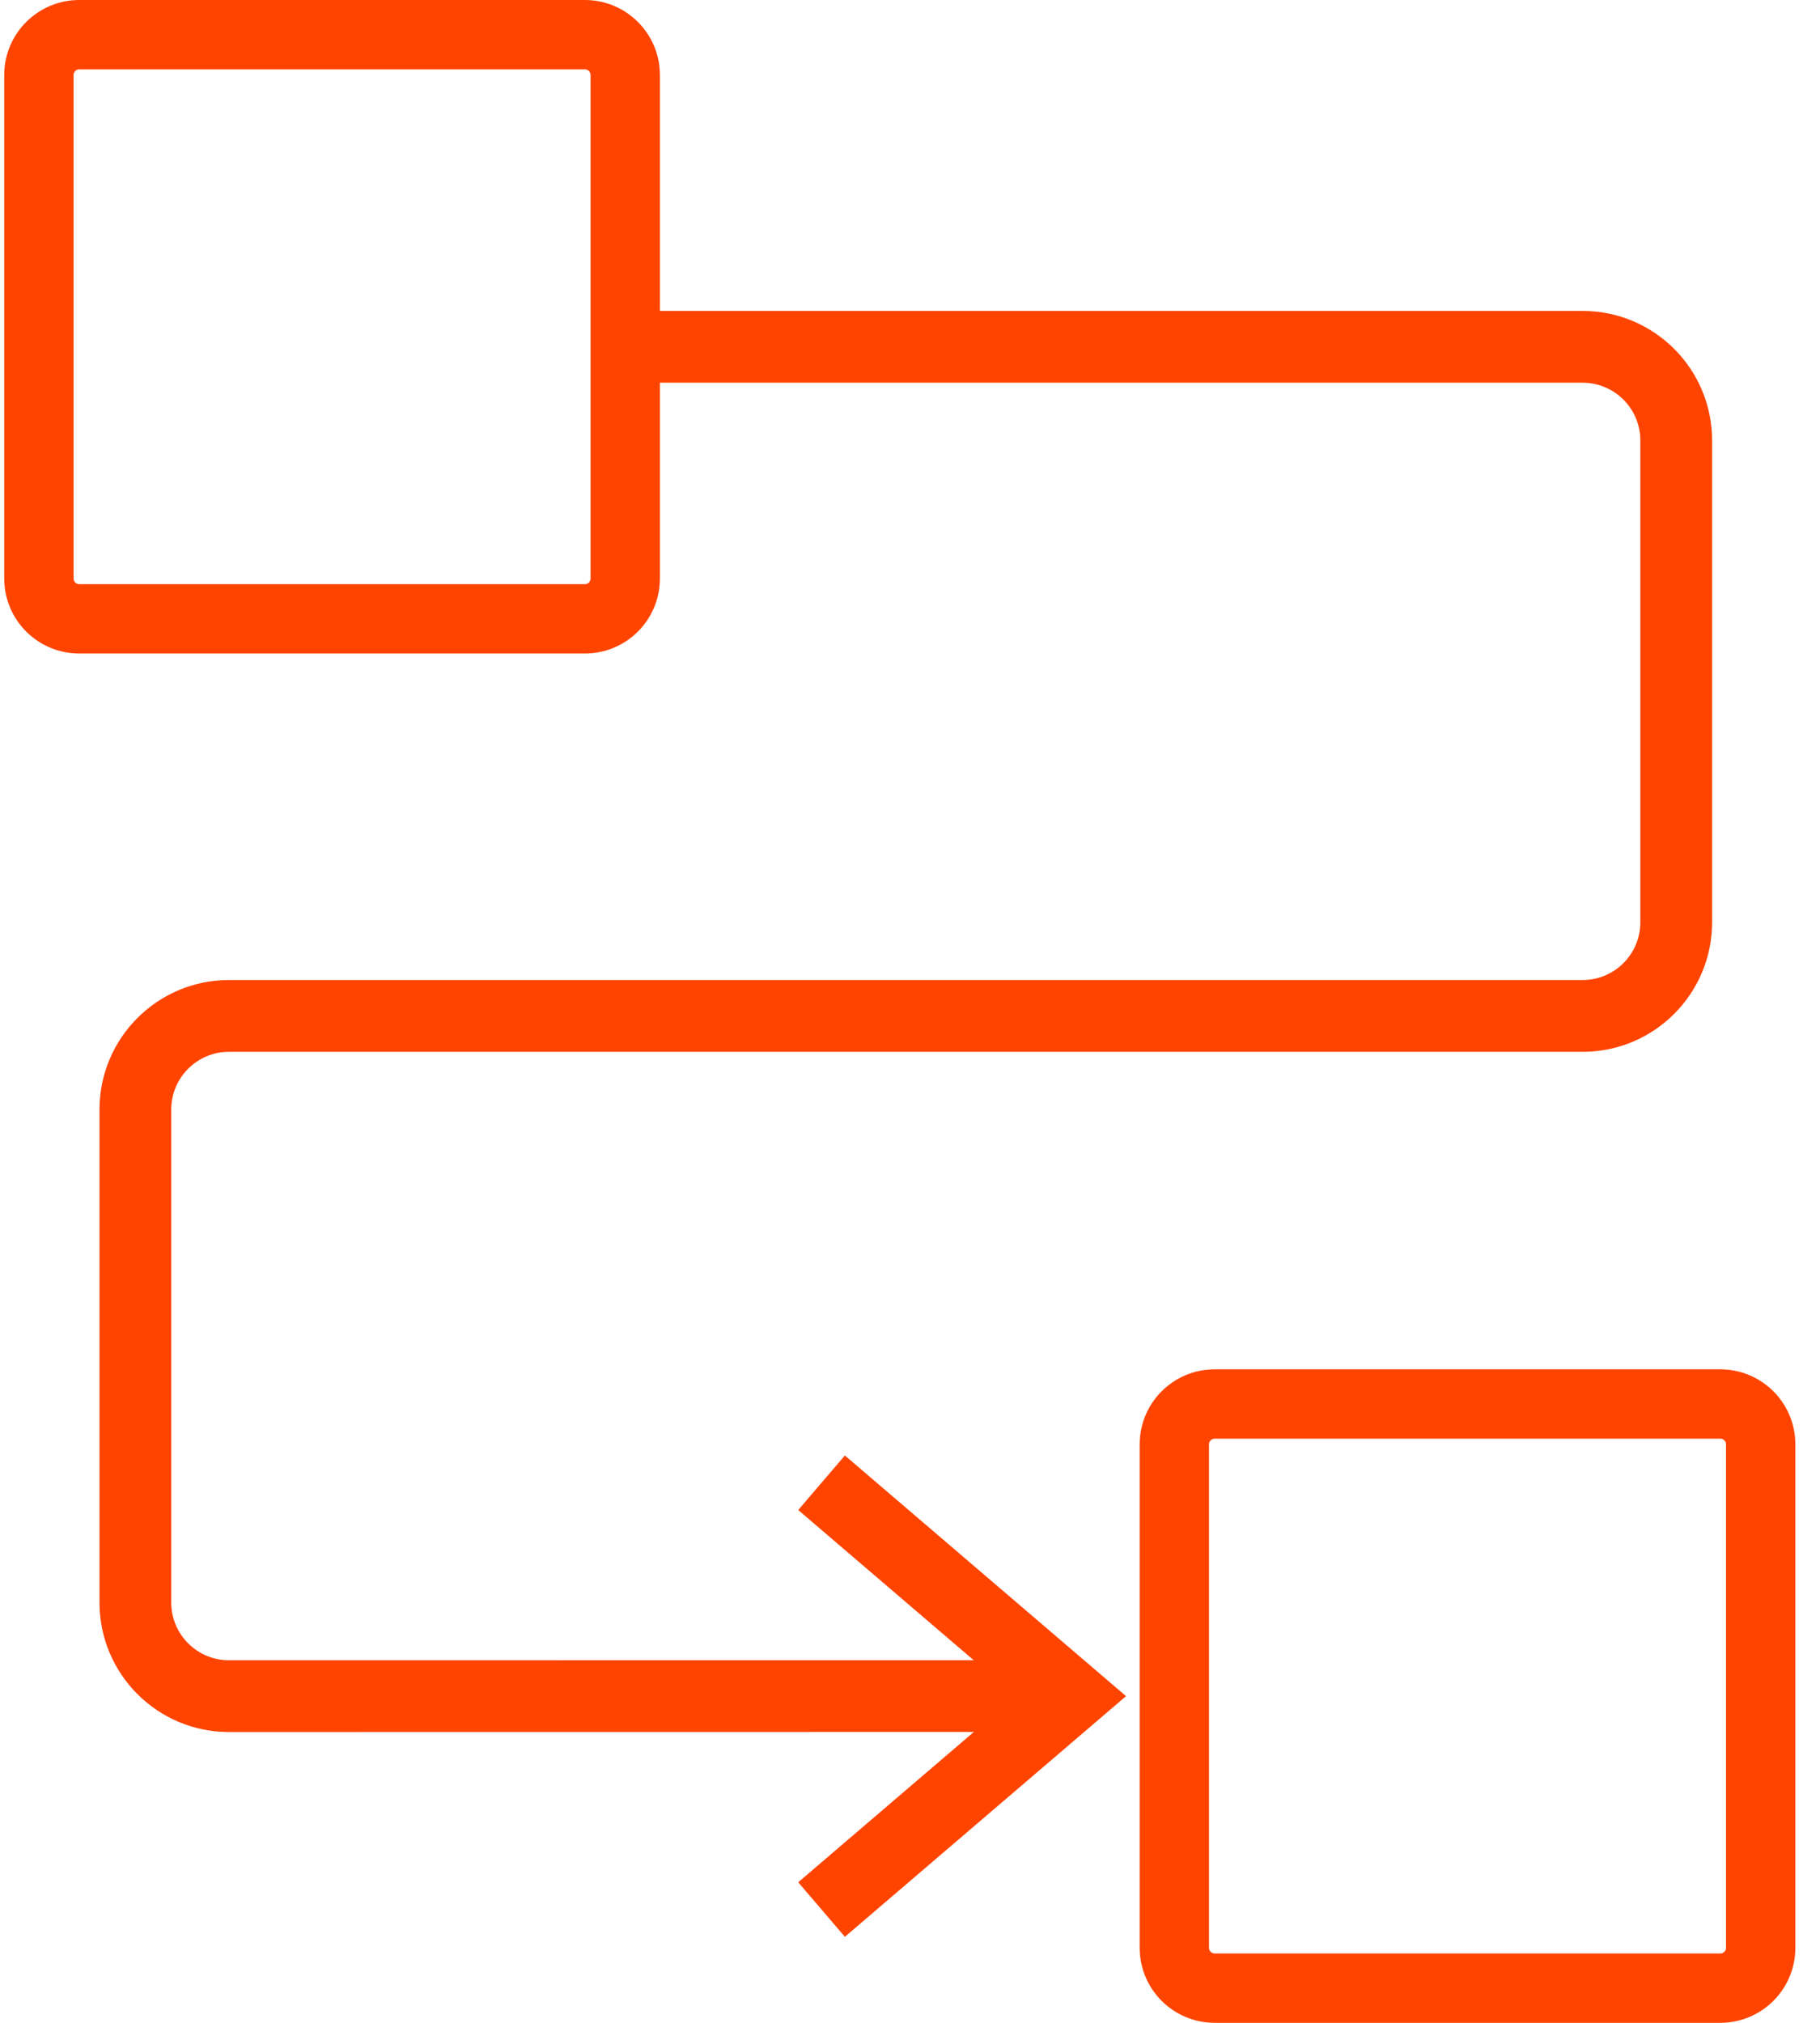 <svg xmlns="http://www.w3.org/2000/svg" width="63" height="70" viewBox="0 0 63 70" fill="none"><path fill-rule="evenodd" clip-rule="evenodd" d="M2.744 2.4C2.689 2.4 2.641 2.421 2.604 2.458C2.567 2.495 2.546 2.542 2.546 2.597V20.018C2.546 20.073 2.567 20.121 2.604 20.158C2.641 20.195 2.689 20.215 2.744 20.215H20.246C20.301 20.215 20.348 20.195 20.385 20.158C20.422 20.121 20.443 20.073 20.443 20.018V2.597C20.443 2.542 20.422 2.495 20.385 2.458C20.348 2.421 20.301 2.4 20.246 2.4H2.744ZM0.907 0.761C1.376 0.292 2.027 0 2.744 0H20.246C20.963 0 21.614 0.292 22.082 0.761C22.551 1.229 22.843 1.88 22.843 2.597V20.018C22.843 20.735 22.551 21.386 22.082 21.855C21.614 22.323 20.963 22.615 20.246 22.615H2.744C2.027 22.615 1.376 22.323 0.907 21.855C0.438 21.386 0.146 20.735 0.146 20.018V2.597C0.146 1.88 0.438 1.229 0.907 0.761Z" fill="#FF4400"></path><path fill-rule="evenodd" clip-rule="evenodd" d="M42.047 49.785C41.993 49.785 41.945 49.806 41.908 49.843C41.871 49.88 41.85 49.927 41.85 49.982V67.403C41.85 67.458 41.871 67.505 41.908 67.542C41.945 67.579 41.993 67.6 42.047 67.6H59.55C59.604 67.6 59.652 67.579 59.689 67.542C59.726 67.505 59.747 67.458 59.747 67.403V49.982C59.747 49.927 59.726 49.88 59.689 49.843C59.652 49.806 59.604 49.785 59.55 49.785H42.047ZM40.211 48.145C40.679 47.677 41.331 47.385 42.047 47.385H59.55C60.266 47.385 60.917 47.677 61.386 48.145C61.855 48.614 62.147 49.265 62.147 49.982V67.403C62.147 68.12 61.855 68.771 61.386 69.24C60.917 69.708 60.266 70 59.55 70H42.047C41.331 70 40.679 69.708 40.211 69.24C39.742 68.771 39.45 68.12 39.45 67.403V49.982C39.45 49.265 39.742 48.614 40.211 48.145L41.059 48.994L40.211 48.145Z" fill="#FF4400"></path><path fill-rule="evenodd" clip-rule="evenodd" d="M20.523 12.002C20.523 11.316 21.079 10.76 21.765 10.76H54.783C57.259 10.76 59.265 12.767 59.265 15.242V31.916C59.265 34.391 57.259 36.398 54.783 36.398H7.926C6.823 36.398 5.928 37.293 5.928 38.396L5.928 55.455C5.928 55.455 5.928 55.455 5.928 55.455C5.928 56.558 6.823 57.453 7.926 57.453L36.068 57.45C36.754 57.45 37.31 58.006 37.31 58.692C37.31 59.378 36.754 59.934 36.068 59.934L7.926 59.937C5.451 59.937 3.444 57.93 3.444 55.455L3.444 38.396C3.444 35.921 5.451 33.914 7.926 33.914H54.783C55.887 33.914 56.781 33.02 56.781 31.916V15.242C56.781 14.139 55.887 13.244 54.783 13.244H21.765C21.079 13.244 20.523 12.688 20.523 12.002Z" fill="#FF4400"></path><path fill-rule="evenodd" clip-rule="evenodd" d="M35.158 58.695L27.631 65.136L29.246 67.023L38.978 58.695L29.246 50.367L27.631 52.254L35.158 58.695Z" fill="#FF4400"></path></svg>